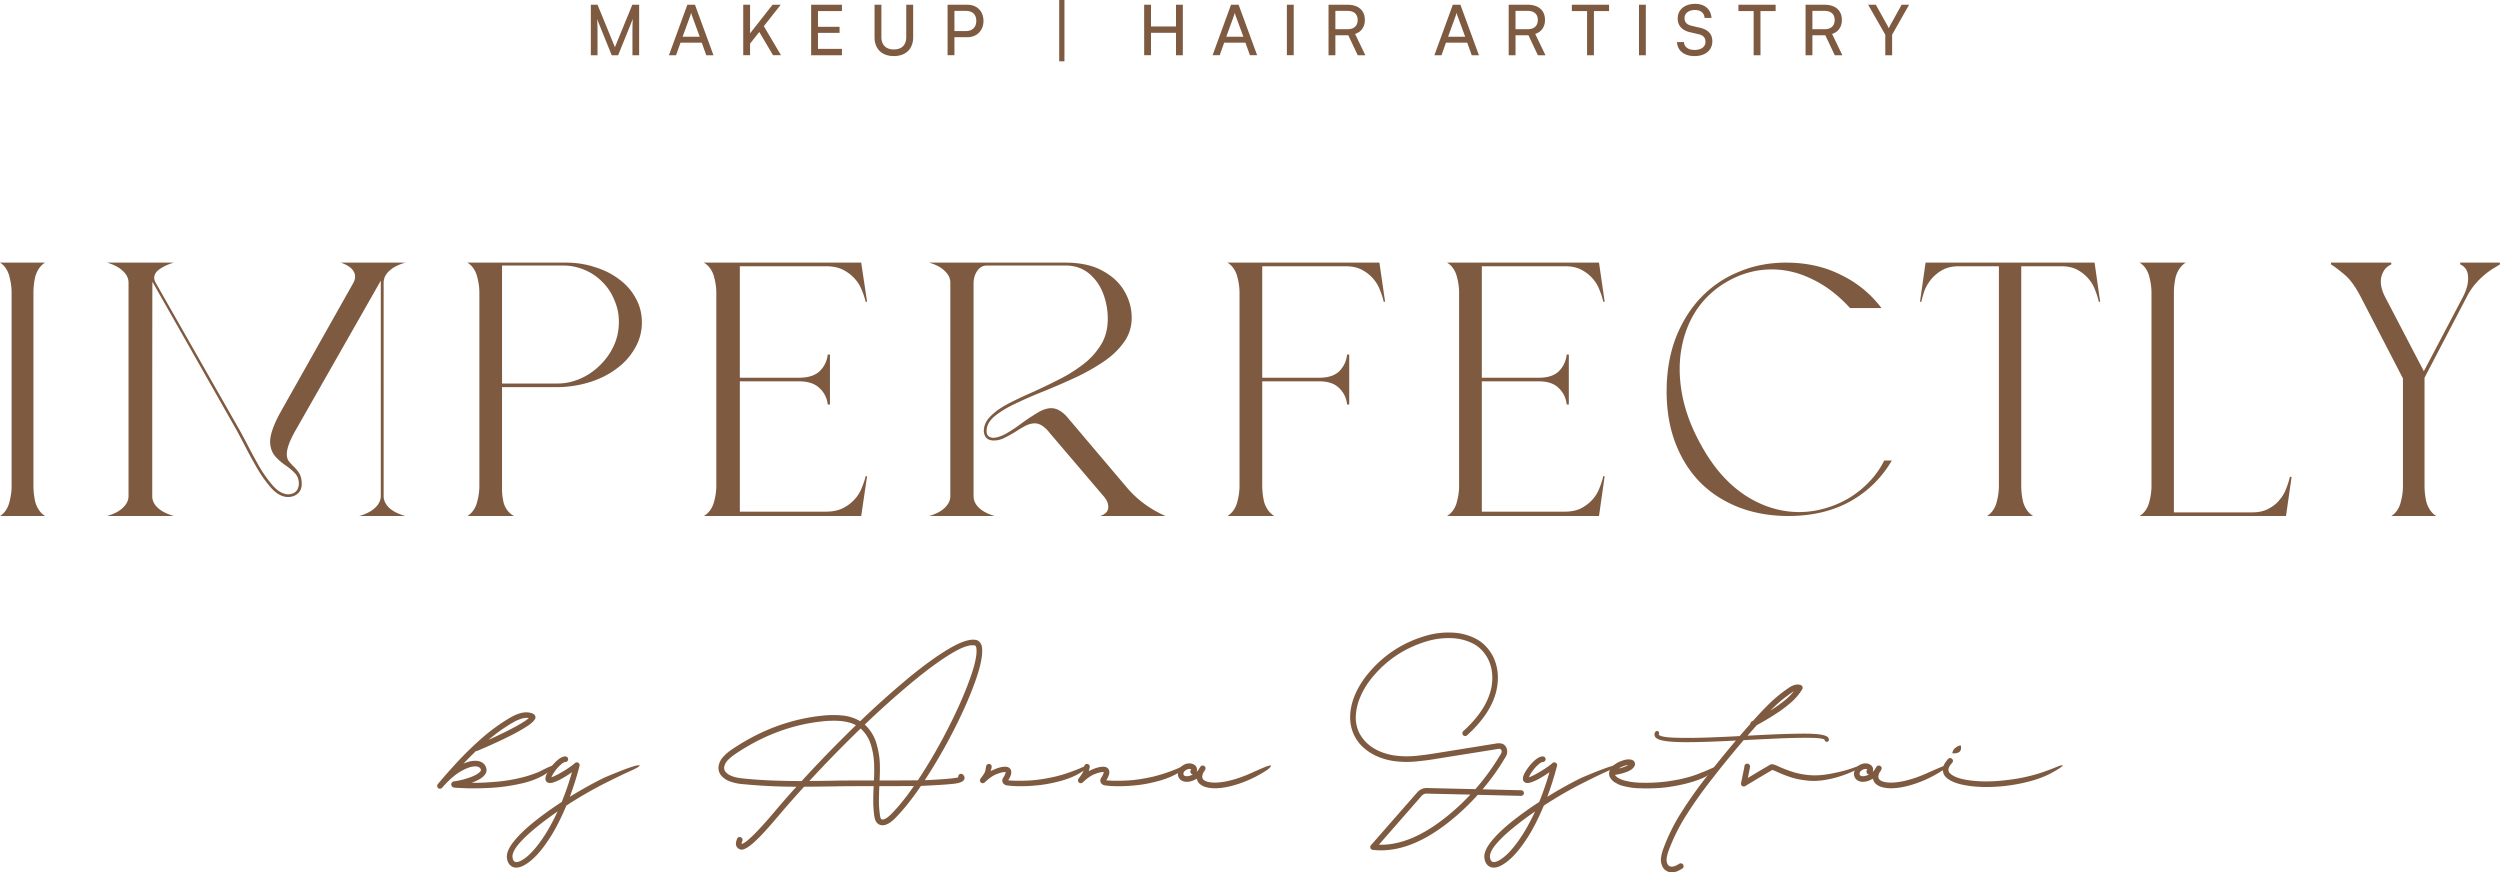 <svg xmlns="http://www.w3.org/2000/svg" width="278" height="97" fill="none"><path fill="#7E5A41" d="M209.643 3.859 207.74.528h.854l1.251 2.244c.077.132.124.24.186.373.07-.14.085-.187.186-.373L211.46.528h.831l-1.887 3.331v2.283h-.761V3.859Zm-8.104 2.283h-.761V.528h2.12c1.204 0 1.918.637 1.918 1.685 0 .776-.388 1.335-1.087 1.56l1.141 2.369h-.846l-1.048-2.22h-1.437v2.22Zm0-4.93v2.034h1.367c.707 0 1.11-.38 1.11-1.025 0-.653-.419-1.01-1.118-1.01h-1.359Zm-8.227.015v-.7h4.139v.7h-1.685v4.915h-.761V1.227h-1.693Zm-6.751.816c0-.963.777-1.615 1.934-1.615 1.071 0 1.762.598 1.824 1.569h-.768c-.039-.56-.435-.885-1.064-.885-.707 0-1.165.357-1.165.908 0 .45.256.722.784.846l.924.218c.917.21 1.382.706 1.382 1.498 0 1.01-.784 1.654-1.98 1.654-1.141 0-1.902-.598-1.949-1.56h.777c.015.535.466.877 1.172.877.746 0 1.219-.35 1.219-.908 0-.443-.24-.723-.776-.847l-.924-.21c-.916-.21-1.39-.737-1.39-1.545ZM183.016.528v5.614h-.761V.528h.761Zm-8.227.699v-.7h4.139v.7h-1.685v4.915h-.761V1.227h-1.693Zm-6.262 4.915h-.761V.528h2.119c1.204 0 1.918.637 1.918 1.685 0 .776-.388 1.335-1.087 1.56l1.142 2.369h-.847l-1.048-2.22h-1.436v2.22Zm0-4.93v2.034h1.366c.707 0 1.111-.38 1.111-1.025 0-.653-.42-1.01-1.119-1.01h-1.358Zm-8.232 4.93h-.792l2.05-5.614h.846l2.058 5.614h-.8l-.505-1.398h-2.36l-.497 1.398Zm1.584-4.403-.854 2.345h1.902l-.862-2.345a2.588 2.588 0 0 1-.093-.326c-.015.078-.054.21-.093.326Zm-13.385 4.403h-.761V.528h2.12c1.204 0 1.918.637 1.918 1.685 0 .776-.388 1.335-1.087 1.56l1.142 2.369h-.847l-1.048-2.22h-1.437v2.22Zm0-4.93v2.034h1.367c.707 0 1.11-.38 1.11-1.025 0-.653-.419-1.01-1.118-1.01h-1.359Zm-4.632-.684v5.614h-.761V.528h.761Zm-8.232 5.614h-.792l2.05-5.614h.846l2.058 5.614h-.8l-.505-1.398h-2.36l-.497 1.398Zm1.584-4.403-.854 2.345h1.902L137.4 1.74a2.43 2.43 0 0 1-.093-.326c-.015.078-.054.21-.093.326Zm-9.223 4.403h-.761V.528h.761v2.415h2.78V.528h.761v5.614h-.761V3.649h-2.78v2.493Zm-10.208.676V0h.583v6.818h-.583Zm-10.23-2.679h-1.421v2.003h-.761V.528h2.182c1.103 0 1.809.722 1.809 1.801 0 1.049-.714 1.81-1.809 1.81Zm-.132-2.928h-1.289v2.244h1.258c.753 0 1.172-.442 1.172-1.133 0-.707-.427-1.11-1.141-1.11ZM97.25 4.146V.528h.761V4.1c0 .9.497 1.397 1.39 1.397.885 0 1.374-.504 1.374-1.397V.528h.769v3.618c0 1.29-.823 2.09-2.143 2.09-1.328 0-2.151-.793-2.151-2.09Zm-3.626 1.996h-3.425V.528h3.425v.699H90.96v1.755h2.4v.675h-2.4v1.778h2.664v.707ZM83.408.528V3.71l2.5-3.183h.91l-1.88 2.384 1.91 3.23h-.885l-1.53-2.586-1.025 1.297v1.289h-.76V.528h.76Zm-8.231 5.614h-.792l2.05-5.614h.846l2.058 5.614h-.8l-.505-1.398h-2.36l-.497 1.398Zm1.584-4.403-.854 2.345h1.902l-.862-2.345a2.39 2.39 0 0 1-.093-.326c-.016.078-.054.21-.093.326ZM66.446 6.142H65.7V.528h.746l1.933 4.72 1.934-4.72h.76v5.614h-.745v-2.22c0-1.05.008-1.43.047-1.826l-1.639 4.046h-.714l-1.63-4.03c.038.272.054.846.054 1.63v2.4Zm63.158 51.237h-7.284c.614-.188.921-.523.921-1.005 0-.415-.177-.816-.529-1.205l-5.953-6.988c-.574-.736-1.135-1.104-1.684-1.104-.339 0-.691.093-1.057.28a15.45 15.45 0 0 0-1.116.663c-.392.241-.79.462-1.194.663-.392.2-.79.301-1.195.301-.679 0-1.051-.341-1.116-1.024 0-.63.255-1.191.764-1.687.509-.509 1.175-.977 1.997-1.406a49.084 49.084 0 0 1 2.722-1.285c.979-.442 1.951-.91 2.917-1.406a16.501 16.501 0 0 0 2.683-1.686 8.016 8.016 0 0 0 1.958-2.17c.496-.816.744-1.766.744-2.85a7.77 7.77 0 0 0-.529-2.873c-.352-.896-.881-1.633-1.586-2.209-.705-.575-1.579-.863-2.624-.863h-8.674c-.352 0-.639.107-.861.321a1.96 1.96 0 0 0-.49.763 2.486 2.486 0 0 0-.157.824v23.736c0 .482.203.918.607 1.306.418.388.999.69 1.743.904h-7.303c.757-.215 1.338-.516 1.742-.904.418-.402.627-.837.627-1.306V31.433c0-.482-.209-.917-.627-1.306-.404-.401-.985-.71-1.742-.923h15.135c1.684 0 3.068.3 4.151.903 1.097.59 1.913 1.352 2.448 2.29.535.923.803 1.9.803 2.932 0 1.03-.294 1.947-.881 2.75-.575.804-1.338 1.527-2.291 2.17a24.025 24.025 0 0 1-3.114 1.747 85.066 85.066 0 0 1-3.426 1.486 50.424 50.424 0 0 0-3.192 1.386c-.966.455-1.749.93-2.349 1.425-.588.496-.882 1.044-.882 1.647 0 .268.079.462.235.582.17.108.346.161.529.161.444-.027.933-.194 1.469-.502a18.45 18.45 0 0 0 1.684-1.125 22.21 22.21 0 0 1 1.723-1.144c.561-.348 1.077-.522 1.546-.522.666 0 1.319.401 1.958 1.204l6.482 7.652c1.161 1.352 2.584 2.396 4.268 3.133Zm-84.524 0h-5.135c.759-.215 1.345-.516 1.758-.904.426-.402.64-.837.64-1.306V31.212l-9.49 16.668c-.64 1.124-.96 2.001-.96 2.63 0 .295.067.543.2.744.147.187.313.374.5.562.24.214.46.475.66.783.199.295.299.703.299 1.225 0 .442-.14.79-.42 1.044-.28.255-.639.389-1.078.402-.627 0-1.233-.308-1.819-.924a13.654 13.654 0 0 1-1.638-2.27 52.7 52.7 0 0 1-1.438-2.65l-.8-1.506-9.409-16.588c-.013.014-.02 7.96-.02 23.837 0 .482.206.918.62 1.306.425.388 1.025.69 1.797.904h-7.452c.76-.215 1.346-.516 1.759-.904.426-.402.639-.837.639-1.306V31.433c0-.482-.213-.917-.64-1.306-.412-.401-.998-.71-1.758-.923h7.452a5.224 5.224 0 0 0-1.538.682c-.44.295-.66.63-.66 1.005 0 .174.054.354.16.542l9.33 16.386c.24.429.506.924.8 1.487.426.83.885 1.68 1.378 2.55a14.235 14.235 0 0 0 1.578 2.209c.56.602 1.126.904 1.698.904.72-.054 1.1-.442 1.14-1.165 0-.482-.147-.877-.44-1.185a6.517 6.517 0 0 0-1.06-.883 6.203 6.203 0 0 1-1.138-1.005c-.346-.401-.533-.93-.56-1.586 0-.777.36-1.834 1.08-3.173l8.19-14.54c.12-.227.18-.448.18-.662 0-.67-.526-1.192-1.578-1.566h7.172c-.772.214-1.372.522-1.798.923-.413.389-.62.824-.62 1.306v23.736c0 .469.207.904.62 1.306.426.388 1.026.69 1.798.904Zm51.34-4.428-.654 4.428H78.263c.627-.35 1.009-1.02 1.145-1.61.164-.59.246-1.168.246-1.731V32.544c0-.563-.082-1.14-.246-1.73-.136-.59-.518-1.262-1.145-1.61h17.502l.655 4.347h-.164a7.298 7.298 0 0 0-.409-1.248 3.98 3.98 0 0 0-.777-1.288 4.445 4.445 0 0 0-1.308-1.006c-.518-.269-1.159-.403-1.922-.403h-9.57v12.397h6.585c1.008 0 1.772-.241 2.29-.724.518-.51.818-1.127.9-1.852h.245v5.554h-.246a2.83 2.83 0 0 0-.9-1.81c-.517-.51-1.28-.765-2.29-.765h-6.583v14.49h9.569c.763 0 1.404-.135 1.922-.403a4.447 4.447 0 0 0 1.308-1.006 3.98 3.98 0 0 0 .777-1.288c.191-.456.328-.872.41-1.248h.163Zm82.021 0-.632 4.428H160.91c.606-.35.974-1.02 1.106-1.61.158-.59.237-1.168.237-1.731V32.544c0-.563-.079-1.14-.237-1.73-.132-.59-.5-1.262-1.106-1.61h16.899l.632 4.347h-.158a7.424 7.424 0 0 0-.395-1.248 4.014 4.014 0 0 0-.75-1.288 4.31 4.31 0 0 0-1.263-1.006c-.5-.269-1.119-.403-1.856-.403h-9.239v12.397h6.357c.974 0 1.711-.241 2.211-.724.5-.51.789-1.127.868-1.852h.237v5.554h-.237c-.079-.724-.368-1.328-.868-1.81-.5-.51-1.237-.765-2.211-.765h-6.357v14.49h9.239c.737 0 1.356-.135 1.856-.403s.921-.604 1.263-1.006a4.02 4.02 0 0 0 .75-1.288 7.42 7.42 0 0 0 .395-1.248h.158ZM55.826 54.44c0 .483.066.993.197 1.53.157.51.538 1.113 1.142 1.409h-5.197c.603-.35.97-1.02 1.102-1.61a6.68 6.68 0 0 0 .236-1.731V32.544c0-.563-.078-1.14-.236-1.73-.131-.59-.499-1.262-1.102-1.61h10.945c1.18 0 2.283.174 3.307.523 1.023.322 1.916.778 2.677 1.368a6.249 6.249 0 0 1 1.81 2.093c.447.805.67 1.69.67 2.657a5.58 5.58 0 0 1-.787 2.898c-.499.885-1.195 1.65-2.087 2.294-.866.644-1.877 1.14-3.031 1.49a12.459 12.459 0 0 1-3.622.523h-6.024v11.39Zm0-11.793h6.181c.84 0 1.667-.174 2.48-.523a7.018 7.018 0 0 0 2.166-1.45 7.158 7.158 0 0 0 1.575-2.173c.393-.831.59-1.73.59-2.696a5.86 5.86 0 0 0-.512-2.456 5.835 5.835 0 0 0-1.338-2.012 5.976 5.976 0 0 0-1.969-1.328 6.101 6.101 0 0 0-2.401-.483h-6.772v13.121ZM3.719 54.038c0 .563.063 1.14.19 1.73.151.59.518 1.262 1.1 1.61H0c.582-.348.936-1.02 1.062-1.61.152-.59.228-1.167.228-1.73V32.544c0-.563-.076-1.14-.228-1.73-.126-.59-.48-1.262-1.062-1.61h5.009c-.582.348-.949 1.02-1.1 1.61a8.249 8.249 0 0 0-.19 1.73v21.494Zm136.642 0c0 .563.065 1.14.197 1.73.158.59.54 1.262 1.145 1.61h-5.212c.606-.348.974-1.02 1.106-1.61.158-.59.237-1.167.237-1.73V32.544c0-.563-.079-1.14-.237-1.73-.132-.59-.5-1.262-1.106-1.61h16.899l.632 4.347h-.158a7.424 7.424 0 0 0-.395-1.248 3.996 3.996 0 0 0-.75-1.288 4.31 4.31 0 0 0-1.263-1.006c-.5-.269-1.119-.403-1.856-.403h-9.239v12.397h6.357c.974 0 1.711-.241 2.211-.724.5-.51.789-1.127.868-1.852h.237v5.554h-.237c-.079-.724-.368-1.328-.868-1.81-.5-.51-1.237-.765-2.211-.765h-6.357v11.632Zm70.011-2.828c-1.152 1.963-2.714 3.489-4.686 4.577-1.946 1.06-4.212 1.592-6.799 1.592-2.048 0-3.918-.332-5.608-.995-1.664-.664-3.085-1.592-4.263-2.786-1.178-1.22-2.087-2.68-2.728-4.377-.64-1.698-.96-3.595-.96-5.691 0-2.123.32-4.06.96-5.81.666-1.751 1.575-3.25 2.728-4.497a12.047 12.047 0 0 1 4.225-2.945c1.639-.716 3.431-1.074 5.378-1.074 2.253 0 4.276.45 6.069 1.353a12.268 12.268 0 0 1 4.532 3.7h-3.495c-1.281-1.405-2.664-2.467-4.149-3.183-1.485-.743-3.009-1.114-4.571-1.114-1.792 0-3.508.49-5.147 1.472a10.166 10.166 0 0 0-3.303 3.184c-.82 1.3-1.358 2.759-1.614 4.377-.256 1.592-.204 3.29.154 5.094.359 1.777 1.05 3.581 2.074 5.412 1.332 2.44 2.958 4.298 4.879 5.571 1.92 1.247 3.93 1.87 6.03 1.87.948 0 1.882-.132 2.804-.397a11.282 11.282 0 0 0 2.651-1.114 11.065 11.065 0 0 0 2.304-1.831 9.513 9.513 0 0 0 1.69-2.388h.845Zm14.391 2.828c0 .563.065 1.14.194 1.73.156.59.531 1.262 1.126 1.61h-5.125c.595-.348.958-1.02 1.087-1.61.155-.59.233-1.167.233-1.73V29.606h-4.426c-.725 0-1.333.134-1.825.403a4.26 4.26 0 0 0-1.243 1.006 4.726 4.726 0 0 0-.776 1.288c-.156.456-.272.872-.35 1.248h-.155l.621-4.347h18.793l.621 4.347h-.155a7.63 7.63 0 0 0-.388-1.248 4.03 4.03 0 0 0-.738-1.288 4.256 4.256 0 0 0-1.242-1.006c-.492-.269-1.101-.403-1.825-.403h-4.427v24.432Zm30.063-1.006-.623 4.347h-16.282c.597-.35.961-1.02 1.091-1.61.155-.59.233-1.168.233-1.731V32.544c0-.563-.078-1.14-.233-1.73-.13-.59-.494-1.262-1.091-1.61h5.141c-.597.348-.973 1.02-1.129 1.61a8.035 8.035 0 0 0-.195 1.73v24.432h8.725c.701 0 1.299-.134 1.792-.402.519-.269.935-.604 1.246-1.007.338-.402.585-.832.741-1.288.181-.456.311-.872.389-1.248h.195Zm14.782 1.006c0 .563.064 1.14.191 1.73.152.59.52 1.262 1.105 1.61h-4.991c.584-.348.939-1.02 1.066-1.61.153-.59.229-1.167.229-1.73V42.084l-4.686-9.057c-.61-1.18-1.232-2.026-1.867-2.535-.61-.51-1.092-.873-1.448-1.087v-.201h6.706v.2c-.559.242-.927.698-1.105 1.37-.153.67-.013 1.422.419 2.253l4.305 8.252 4.343-8.252c.432-.831.623-1.583.572-2.254-.025-.67-.318-1.127-.876-1.368v-.201h4.419v.2l-.724.444c-.279.16-.597.389-.952.684-.33.268-.673.604-1.029 1.006a7.286 7.286 0 0 0-.99 1.49l-4.687 8.975v12.035Zm-40.232 31.076c-.05.14-.5.435-1.337.886-.844.45-1.918.82-3.237 1.098a18.736 18.736 0 0 1-3.894.418c-1.115 0-2.082-.107-2.918-.311-.828-.213-1.402-.517-1.714-.91-.139-.164-.221-.402-.229-.73-.017-.32.18-.713.582-1.172a.343.343 0 0 1 .213-.098c.115.008.189.04.238.106.057.058.09.131.09.205a.329.329 0 0 1-.082.213c-.205.221-.328.41-.377.558-.049.155-.058.27-.025.36.025.09.058.148.09.18.377.451 1.23.755 2.558.894 1.328.148 2.844.09 4.549-.164a18.834 18.834 0 0 0 3.124-.73c.59-.204 1.123-.401 1.598-.598.484-.197.738-.262.771-.205Zm-12.28-1.352h.008c.189.024.345.016.476-.017a.868.868 0 0 0 .27-.106.513.513 0 0 0 .172-.213c.05-.099.058-.246.041-.427a.192.192 0 0 0-.073-.123c-.533.173-.837.468-.894.886Z"/><path fill="#7E5A41" d="M206.53 86.762a.843.843 0 0 1-.361-.582 1.048 1.048 0 0 1 .246-.803c.18-.213.418-.361.705-.451.361-.082.664-.033.926.156a.64.64 0 0 1 .246.516.604.604 0 0 1-.065.246c.09-.082.172-.164.246-.262.049-.099.114-.205.196-.32a.377.377 0 0 1 .189-.131.309.309 0 0 1 .221.04.305.305 0 0 1 .148.173.375.375 0 0 1-.017.23 1.833 1.833 0 0 1-.213.344 1.217 1.217 0 0 0-.123.418.469.469 0 0 0 .123.352c.246.238.705.345 1.386.336.68-.016 1.483-.172 2.41-.467a16.34 16.34 0 0 0 1.606-.631c.492-.221 1-.443 1.533-.664.353-.131.549-.172.582-.123.016.016 0 .05-.033.098-.098.156-.27.304-.5.451a13.345 13.345 0 0 1-2.984 1.451c-1.024.344-1.926.517-2.713.517a3.89 3.89 0 0 1-1.025-.132 1.68 1.68 0 0 1-.713-.401c-.123-.115-.213-.287-.278-.533a3.555 3.555 0 0 1-.304.156 1.837 1.837 0 0 1-.713.188 1.104 1.104 0 0 1-.721-.172Zm.36-.992a.462.462 0 0 0-.106.32.217.217 0 0 0 .098.156c.082.057.205.073.353.065.147-.008.303-.057.467-.13.049-.017.09-.042.131-.066a.29.29 0 0 1-.221-.132.295.295 0 0 1-.058-.213.305.305 0 0 1 .099-.197.374.374 0 0 0-.221-.065.895.895 0 0 0-.542.262Z"/><path fill="#7E5A41" d="M205.849 85.466c.345-.123.607-.213.795-.287.476-.139.566-.106.263.115-.09.066-.222.148-.394.254-.836.426-1.697.746-2.582.976-1.082.27-2.025.368-2.82.287-.803-.074-1.5-.214-2.09-.419a14.278 14.278 0 0 1-1.426-.565s-.009 0-.009-.008c-.098-.041-.196-.082-.286-.123a2.055 2.055 0 0 0-.214-.082c-.336.197-.737.434-1.205.713-.467.27-.877.525-1.237.738-.361.213-.55.336-.574.352a.409.409 0 0 1-.164.041.293.293 0 0 1-.18-.057.304.304 0 0 1-.123-.32c.09-.426.172-.828.246-1.189.082-.368.122-.59.131-.672 0-.082.032-.156.09-.213a.33.33 0 0 1 .221-.09c.09 0 .164.033.222.098.065.066.09.14.09.23v.024c0 .009 0 .033-.009.058 0 .033-.008.074-.016.123-.016.057-.024.131-.049.221-.016.09-.041.205-.066.344-.024.14-.065.304-.106.492a74.13 74.13 0 0 0 1.27-.762c.476-.279.877-.517 1.205-.705.115-.066.246-.074.402-.025.156.041.361.123.615.246.336.156.787.336 1.344.525a8.672 8.672 0 0 0 1.959.402c.754.073 1.599.016 2.541-.173.935-.188 1.656-.368 2.156-.549Z"/><path fill="#7E5A41" d="M203.242 81.958a.444.444 0 0 1 .132.295.265.265 0 0 1-.066.172.265.265 0 0 1-.172.066.237.237 0 0 1-.238-.238c-.156-.123-.697-.197-1.615-.205-.918-.008-2 .008-3.262.058-1.254.057-2.476.114-3.656.172a3.26 3.26 0 0 1-.279.016c-.066.008-.123.008-.188.008a111.802 111.802 0 0 0-3.722 4.574 48.07 48.07 0 0 0-2.631 3.722 20.89 20.89 0 0 0-2.009 4.041 4.383 4.383 0 0 0-.18.656c-.049.23-.041.45.016.656.017.065.058.13.107.213.057.082.131.14.246.18.246.082.582-.016 1.008-.295a.307.307 0 0 1 .238-.041.31.31 0 0 1 .197.14.278.278 0 0 1 .041.237.297.297 0 0 1-.132.197 4.547 4.547 0 0 1-.532.287c-.205.09-.41.13-.64.13-.123 0-.254-.015-.377-.056-.369-.132-.623-.394-.754-.804a1.811 1.811 0 0 1-.049-.885c.049-.295.123-.566.221-.828a21.179 21.179 0 0 1 2.049-4.14 48.65 48.65 0 0 1 2.681-3.795 112.142 112.142 0 0 1 3.353-4.14c-2.246.115-4.058.18-5.443.18-1.066 0-1.894-.049-2.476-.139-.582-.098-.934-.254-1.066-.467a.438.438 0 0 1-.065-.205c-.017-.09.016-.188.074-.311a.282.282 0 0 1 .147-.115.277.277 0 0 1 .18.025c.058.04.091.09.107.147a.236.236 0 0 1-.025.18c-.008.009-.008.025-.008.025 0 .008-.008.016-.008.016.131.18.672.296 1.623.337.951.04 2.099.04 3.435 0a147.69 147.69 0 0 0 3.943-.173c.393-.45.787-.901 1.188-1.352 0-.123.058-.213.164-.279a.408.408 0 0 1 .082-.04c.025-.017.049-.034.082-.05.008-.008.025-.025.033-.041a37.837 37.837 0 0 1 1.787-1.877 16.074 16.074 0 0 1 2.107-1.713c.516-.353.967-.46 1.352-.32.09.033.156.098.189.188s.033.18-.017.27a6.239 6.239 0 0 1-1.287 1.51c-.508.434-1.008.81-1.5 1.13-.697.468-1.459.918-2.27 1.361-.345.385-.689.779-1.033 1.172h.016c2.582-.147 4.64-.221 6.164-.23 1.517-.007 2.435.116 2.738.378Zm-4-4.935a15.274 15.274 0 0 0-2.377 2c.139-.09.279-.18.41-.27.369-.246.754-.517 1.147-.836a7.445 7.445 0 0 0 1.058-1.041 2.54 2.54 0 0 0-.238.147Z"/><path fill="#7E5A41" d="M180.397 87.377c-.197-.049-.443-.155-.746-.328a1.49 1.49 0 0 1-.664-.705c-.148-.442 0-.86.467-1.254.328-.27.746-.467 1.254-.598.033-.008.107-.025.238-.041.123-.016.262-.008.41.016a.59.59 0 0 1 .368.213.544.544 0 0 1 .082.173.52.52 0 0 1-.032.287c-.131.327-.509.59-1.132.786a5.8 5.8 0 0 1-1.057.238c.148.246.475.451 1 .615a7.49 7.49 0 0 0 1.779.254 18.426 18.426 0 0 0 3.033-.14c.885-.13 1.59-.262 2.107-.41.524-.139.786-.22.811-.237.123-.04.32-.106.59-.213.164-.066.345-.14.541-.213.722-.303 1.181-.508 1.394-.598.393-.18.451-.14.188.114-.41.402-.754.689-1.049.844a4.77 4.77 0 0 1-.861.435 7.23 7.23 0 0 1-.606.221c-.041.025-.287.099-.754.23a17.73 17.73 0 0 1-1.91.401c-.804.14-1.73.205-2.763.205-.246 0-.492-.008-.746-.016-.598 0-1.238-.098-1.942-.279Zm.459-2.278a2.697 2.697 0 0 0-.853.36c.156-.04.303-.074.451-.123.279-.09.475-.18.59-.27-.057.008-.123.016-.188.032Z"/><path fill="#7E5A41" d="M178.716 85.77c-.754.335-1.77.835-3.057 1.483a45.536 45.536 0 0 0-3.984 2.328c-.648 1.54-1.312 2.828-2.008 3.852-.689 1.033-1.353 1.804-1.992 2.312-.631.508-1.172.754-1.623.73h-.025a.896.896 0 0 1-.336-.082.982.982 0 0 1-.385-.32c-.123-.156-.205-.393-.246-.705-.041-.516.221-1.123.779-1.811.549-.69 1.303-1.41 2.237-2.165a37.821 37.821 0 0 1 3.083-2.213 32.44 32.44 0 0 0 1.139-3.312c-.303.222-.648.443-1.025.656a5.108 5.108 0 0 1-1.049.484c-.328.098-.566.082-.729-.058a.444.444 0 0 1-.148-.311c0-.123.016-.23.049-.336a1.16 1.16 0 0 1 .099-.238c.114-.246.295-.524.532-.836.238-.303.5-.574.779-.795.287-.221.549-.328.795-.32a.333.333 0 0 1 .205.123.32.32 0 0 1 .066.23.339.339 0 0 1-.123.205c-.058.049-.14.065-.23.065-.008-.008-.057.017-.147.058-.09.04-.213.139-.369.278a4.34 4.34 0 0 0-.631.73 3.147 3.147 0 0 0-.361.631c.213-.066.492-.197.836-.385.353-.197.697-.402 1.025-.623.336-.23.59-.418.754-.566a.263.263 0 0 1 .18-.082.26.26 0 0 1 .189.041c.131.082.18.197.147.344a35.572 35.572 0 0 1-1.082 3.443 44.564 44.564 0 0 1 3.812-2.123c2.508-1.065 3.828-1.516 3.951-1.352.016.09-.352.303-1.107.64Zm-12.632 10.09c.304.008.705-.189 1.205-.599.509-.418 1.05-1.04 1.64-1.877.59-.844 1.18-1.885 1.771-3.147a33.797 33.797 0 0 0-2.574 1.934c-.771.64-1.378 1.23-1.82 1.77-.443.542-.648 1-.623 1.353.024.18.057.304.106.386.058.073.107.13.164.147.05.017.09.033.123.025 0 0 .008 0 .008.008Z"/><path fill="#7E5A41" d="M154.846 84.606c-.983-.163-1.852-.491-2.59-.983-.746-.492-1.303-1.107-1.664-1.845-.451-.934-.566-1.959-.353-3.09.213-1.123.738-2.246 1.566-3.37 1.787-2.319 4.082-3.876 6.902-4.663a8.77 8.77 0 0 1 2.689-.312 6.214 6.214 0 0 1 2.648.648c.827.41 1.483 1.074 1.975 1.992.533 1.082.68 2.287.426 3.598-.344 1.77-1.451 3.5-3.303 5.181a.28.28 0 0 1-.23.082.277.277 0 0 1-.213-.098.325.325 0 0 1-.082-.222c0-.09.041-.156.099-.221 1.762-1.59 2.795-3.213 3.123-4.845.221-1.172.098-2.237-.377-3.197-.435-.803-1.017-1.393-1.763-1.746a5.76 5.76 0 0 0-2.393-.557 8.48 8.48 0 0 0-2.435.295c-2.68.754-4.869 2.23-6.566 4.443a8.47 8.47 0 0 0-1.025 1.77 6.147 6.147 0 0 0-.508 2.034 3.94 3.94 0 0 0 .377 2c.705 1.328 1.968 2.164 3.796 2.492a10.2 10.2 0 0 0 2.451.065 34.929 34.929 0 0 0 2.442-.328l6.525-1.049c.14-.033.328-.04.55-.008.213.025.409.156.565.41.172.336.164.68-.024 1.033a25.593 25.593 0 0 1-2.591 3.656l4.296.106c.09 0 .155.033.213.099a.3.3 0 0 1 .09.22c-.016.181-.123.28-.32.304l-4.812-.115a26 26 0 0 1-3.287 3.082c-2.631 2.066-5.115 3.09-7.476 3.09a8.51 8.51 0 0 1-.918-.048c-.123-.025-.213-.09-.254-.197a.318.318 0 0 1 .049-.32l5.173-5.902c.32-.352.721-.5 1.197-.459l5.246.123a25.614 25.614 0 0 0 2.853-3.95c.082-.148.09-.288.024-.419a.207.207 0 0 0-.139-.107 1.072 1.072 0 0 0-.336.025l-6.525 1.041c-.836.148-1.673.254-2.525.336a10.32 10.32 0 0 1-2.566-.074Zm5.804 6.37a24.742 24.742 0 0 0 2.853-2.615l-4.738-.107a.76.76 0 0 0-.681.246l-4.754 5.435c2.287.066 4.73-.918 7.32-2.96Zm-29.305-4.214a.839.839 0 0 1-.36-.582 1.051 1.051 0 0 1 .245-.803c.181-.213.419-.361.705-.451.361-.082.664-.033.927.156a.64.64 0 0 1 .246.516.621.621 0 0 1-.066.246c.09-.082.172-.164.246-.262a2.4 2.4 0 0 1 .197-.32.374.374 0 0 1 .188-.131.311.311 0 0 1 .222.04.303.303 0 0 1 .147.173.367.367 0 0 1-.016.23 1.886 1.886 0 0 1-.213.344 1.195 1.195 0 0 0-.123.418.461.461 0 0 0 .123.352c.246.238.705.345 1.385.336.68-.016 1.484-.172 2.41-.467.533-.18 1.074-.385 1.607-.631.491-.221 1-.443 1.532-.664.353-.131.55-.172.583-.123.016.016 0 .05-.033.098-.099.156-.271.304-.5.451a13.366 13.366 0 0 1-2.984 1.451c-1.025.344-1.926.517-2.713.517a3.88 3.88 0 0 1-1.025-.132 1.674 1.674 0 0 1-.713-.401c-.123-.115-.213-.287-.279-.533a3.535 3.535 0 0 1-.303.156 1.837 1.837 0 0 1-.713.188 1.106 1.106 0 0 1-.722-.172Zm.361-.992a.458.458 0 0 0-.107.32.218.218 0 0 0 .099.156c.082.057.205.073.352.065.148-.008.304-.057.467-.13.05-.017.091-.042.132-.066a.29.29 0 0 1-.222-.132.294.294 0 0 1-.057-.213.304.304 0 0 1 .098-.197.371.371 0 0 0-.221-.065.89.89 0 0 0-.541.262Z"/><path fill="#7E5A41" d="M121.172 85.32a2.072 2.072 0 0 1-.114.435c.737-.377 1.336-.541 1.787-.484a.722.722 0 0 1 .328.148c.073.074.114.14.139.196.115.27.024.656-.295 1.156.582.058 1.328.066 2.238.025.909-.041 1.885-.189 2.934-.426.713-.173 1.41-.386 2.091-.648.393-.147.721-.279.975-.402.475-.18.738-.246.787-.205.049.066-.23.304-.844.714-.615.41-1.361.73-2.222.975-.869.246-1.688.41-2.459.5-.779.082-1.451.123-2.025.123-.426 0-.778-.008-1.065-.033a7.26 7.26 0 0 1-.541-.057c-.23-.033-.394-.14-.484-.328a.52.52 0 0 1 .041-.5c.131-.205.213-.36.246-.467.041-.107.057-.164.049-.189-.254-.016-.59.066-1.008.23-.426.164-.861.475-1.32.918a.313.313 0 0 1-.213.09.273.273 0 0 1-.213-.074.264.264 0 0 1-.107-.197c-.016-.073.008-.147.049-.22l.205-.28c.197-.27.312-.467.328-.582l.107-.54a.293.293 0 0 1 .131-.197c.066-.05.147-.066.229-.05a.355.355 0 0 1 .205.132.335.335 0 0 1 .041.237Z"/><path fill="#7E5A41" d="M110.269 85.32a2.133 2.133 0 0 1-.115.435c.738-.377 1.336-.541 1.787-.484a.717.717 0 0 1 .328.148c.074.074.115.14.14.196.114.27.024.656-.296 1.156.582.058 1.328.066 2.238.025.91-.041 1.886-.189 2.935-.426a16.67 16.67 0 0 0 2.09-.648c.394-.147.722-.279.976-.402.475-.18.737-.246.787-.205.049.066-.23.304-.845.714-.614.41-1.36.73-2.221.975a15.79 15.79 0 0 1-2.459.5c-.779.082-1.451.123-2.025.123-.426 0-.779-.008-1.066-.033a7.326 7.326 0 0 1-.541-.057c-.229-.033-.393-.14-.483-.328a.517.517 0 0 1 .041-.5c.131-.205.213-.36.246-.467.041-.107.057-.164.049-.189-.254-.016-.59.066-1.009.23-.426.164-.86.475-1.319.918a.313.313 0 0 1-.213.09.276.276 0 0 1-.214-.074.266.266 0 0 1-.106-.197c-.017-.073.008-.147.049-.22l.205-.28c.197-.27.311-.467.328-.582l.106-.54a.298.298 0 0 1 .132-.197c.065-.05.147-.066.229-.05a.36.36 0 0 1 .205.132.34.34 0 0 1 .041.237Zm-3.631.828a.348.348 0 0 1 .213-.099c.082 0 .164.025.23.082.107.115.164.213.172.312a.408.408 0 0 1-.024.213c-.058.172-.279.311-.673.418-.393.106-1.778.213-4.147.32-1.017 1.5-1.992 2.713-2.919 3.64-.696.68-1.287.885-1.77.63a.915.915 0 0 1-.36-.41 2.183 2.183 0 0 1-.14-.516 12.204 12.204 0 0 1-.115-1.656c0-.557.016-1.114.05-1.664h-.312c-1.386 0-2.624.008-3.697.017-.025 0-.05 0-.074.008-1.213.016-2.427.033-3.656.04-1.025 1.124-2 2.23-2.926 3.329-.861 1.016-1.558 1.795-2.09 2.328-.534.525-.944.885-1.239 1.066-.295.18-.516.278-.68.278a.536.536 0 0 1-.238-.057.632.632 0 0 1-.36-.353c-.082-.18-.058-.442.082-.803a.297.297 0 0 1 .172-.172.392.392 0 0 1 .237 0 .35.35 0 0 1 .173.172.32.32 0 0 1 0 .246c-.025.057-.041.115-.058.156-.008.04-.016.073-.016.098-.008.025-.008.041 0 .058v.016a.483.483 0 0 0 .147-.05c.074-.032.189-.106.353-.22.156-.115.369-.304.631-.55.262-.246.59-.582.984-1.008.393-.426.869-.96 1.418-1.607a93.093 93.093 0 0 1 2.557-2.926c-2.09 0-4.164-.107-6.213-.312a5.4 5.4 0 0 1-1.115-.254 2.238 2.238 0 0 1-1.057-.705 1.33 1.33 0 0 1-.263-1.065c.082-.394.263-.746.558-1.041.287-.304.59-.558.918-.771 3.23-2.189 6.664-3.443 10.296-3.779a10.764 10.764 0 0 1 1.926 0 4.788 4.788 0 0 1 2.041.64 101.178 101.178 0 0 1 5.386-4.82c1.721-1.419 3.246-2.509 4.557-3.28 1.32-.77 2.312-1.081 2.976-.926a.685.685 0 0 1 .328.189c.115.098.205.254.27.475.156.754-.049 1.96-.614 3.624-.574 1.663-1.369 3.508-2.394 5.533a59.867 59.867 0 0 1-3.328 5.77c2.156-.106 3.394-.213 3.721-.327a.346.346 0 0 1 .082-.287Zm-17.493.705a142.839 142.839 0 0 1 6.034-6.206c-.599-.336-1.41-.5-2.443-.5-.312 0-.64.008-.992.041-3.525.32-6.861 1.55-10 3.673a5.37 5.37 0 0 0-.747.606c-.246.238-.393.5-.459.787a.704.704 0 0 0 .14.574c.303.369.885.607 1.737.713 1.099.123 2.214.197 3.345.246 1.123.041 2.254.066 3.385.066Zm8.034-.066c.032-.557.04-1.107.024-1.656a8.11 8.11 0 0 0-.328-2.197 4.007 4.007 0 0 0-1.172-1.926 148.171 148.171 0 0 0-5.705 5.837 199.1 199.1 0 0 0 3.14-.041c1.098-.017 2.36-.017 3.795-.017h.246Zm1.869 3.795c.828-.828 1.688-1.885 2.582-3.18-1.107.016-2.386.016-3.845.016-.032.541-.04 1.09-.049 1.631 0 .55.041 1.074.115 1.599.008.09.033.189.057.279a.31.31 0 0 0 .123.18c.222.09.558-.09 1.017-.525Zm3.016-3.811a58.278 58.278 0 0 0 3.361-5.78c1.041-2.04 1.853-3.885 2.443-5.54.59-1.648.82-2.804.689-3.46a.33.33 0 0 0-.058-.131c-.016-.033-.033-.05-.049-.066-.016-.008-.033-.008-.041-.016-.549-.123-1.443.18-2.656.918-1.221.738-2.664 1.795-4.32 3.164a98.548 98.548 0 0 0-5.27 4.714 4.626 4.626 0 0 1 1.31 2.139c.239.836.362 1.631.37 2.402.008.557 0 1.115-.033 1.672h.131c1.312 0 2.681 0 4.123-.016ZM70.021 85.77c-.754.335-1.77.835-3.057 1.483a45.58 45.58 0 0 0-3.984 2.328c-.648 1.54-1.312 2.828-2.009 3.852-.688 1.033-1.352 1.804-1.992 2.312-.63.508-1.172.754-1.623.73h-.024a.897.897 0 0 1-.336-.082.98.98 0 0 1-.386-.32c-.123-.156-.204-.393-.245-.705-.041-.516.22-1.123.778-1.811.55-.69 1.304-1.41 2.238-2.165a37.77 37.77 0 0 1 3.082-2.213c.41-.992.787-2.098 1.14-3.312-.304.222-.648.443-1.025.656a5.107 5.107 0 0 1-1.05.484c-.327.098-.565.082-.729-.058a.448.448 0 0 1-.147-.311c0-.123.016-.23.049-.336a1.15 1.15 0 0 1 .098-.238c.115-.246.295-.524.533-.836.238-.303.5-.574.779-.795.287-.221.549-.328.795-.32a.333.333 0 0 1 .205.123c.049.066.074.14.065.23a.333.333 0 0 1-.123.205c-.057.049-.139.065-.23.065-.007-.008-.056.017-.147.058-.09.04-.213.139-.369.278a4.33 4.33 0 0 0-.63.73 3.095 3.095 0 0 0-.361.631c.213-.066.491-.197.836-.385.352-.197.697-.402 1.024-.623.337-.23.59-.418.755-.566a.263.263 0 0 1 .18-.082.259.259 0 0 1 .188.041c.132.082.18.197.148.344a35.712 35.712 0 0 1-1.082 3.443 44.547 44.547 0 0 1 3.812-2.123c2.508-1.065 3.828-1.516 3.95-1.352.017.09-.352.303-1.106.64ZM57.39 95.86c.303.008.705-.189 1.205-.599.508-.418 1.05-1.04 1.64-1.877.59-.844 1.18-1.885 1.77-3.147a33.914 33.914 0 0 0-2.574 1.934c-.77.64-1.377 1.23-1.82 1.77-.442.542-.647 1-.623 1.353.025.18.058.304.107.386.057.073.107.13.164.147.05.017.09.033.123.025 0 0 .008 0 .008.008Z"/><path fill="#7E5A41" d="M48.921 87.704a.315.315 0 0 1-.197-.065c-.065-.066-.106-.132-.106-.213a.33.33 0 0 1 .065-.23 62.682 62.682 0 0 1 2.238-2.533 36.575 36.575 0 0 1 2.738-2.648 20.464 20.464 0 0 1 3.074-2.213c1.041-.607 1.902-.746 2.582-.418.172.123.246.262.23.426-.05.254-.353.566-.91.935a20.11 20.11 0 0 1-1.976 1.115c-.754.377-1.475.713-2.147 1.016-.673.295-1.156.5-1.443.623a.273.273 0 0 1-.14.016c-.483.468-.95.935-1.393 1.402.631-.279 1.18-.377 1.664-.287.45.099.738.353.869.763.074.245.033.475-.115.705-.14.196-.336.377-.606.532a5.28 5.28 0 0 1-.902.418c.926.009 1.91-.04 2.95-.139a17.6 17.6 0 0 0 3.01-.55 12.986 12.986 0 0 0 1.606-.565c1.156-.606 1.697-.803 1.64-.598a2.074 2.074 0 0 1-.574.59c-.755.574-1.714 1-2.87 1.287-1.163.279-2.311.45-3.459.525-1.14.065-2.106.082-2.902.057-.787-.033-1.237-.057-1.344-.074a.365.365 0 0 1-.221-.115.373.373 0 0 1-.107-.229.36.36 0 0 1 .09-.238.345.345 0 0 1 .23-.114 8.299 8.299 0 0 0 1.705-.419c.615-.213 1.025-.45 1.23-.713a.244.244 0 0 0 .049-.106c0-.025 0-.05-.008-.074a.418.418 0 0 0-.107-.18.524.524 0 0 0-.287-.148c-.426-.082-.992.066-1.713.46-.713.384-1.443 1.016-2.197 1.893a.336.336 0 0 1-.246.106Zm8.115-7.36a18.594 18.594 0 0 0-2.721 1.934c2.402-1.099 3.902-1.91 4.492-2.427a1.273 1.273 0 0 0-.254-.024c-.402 0-.91.172-1.517.516Z"/></svg>